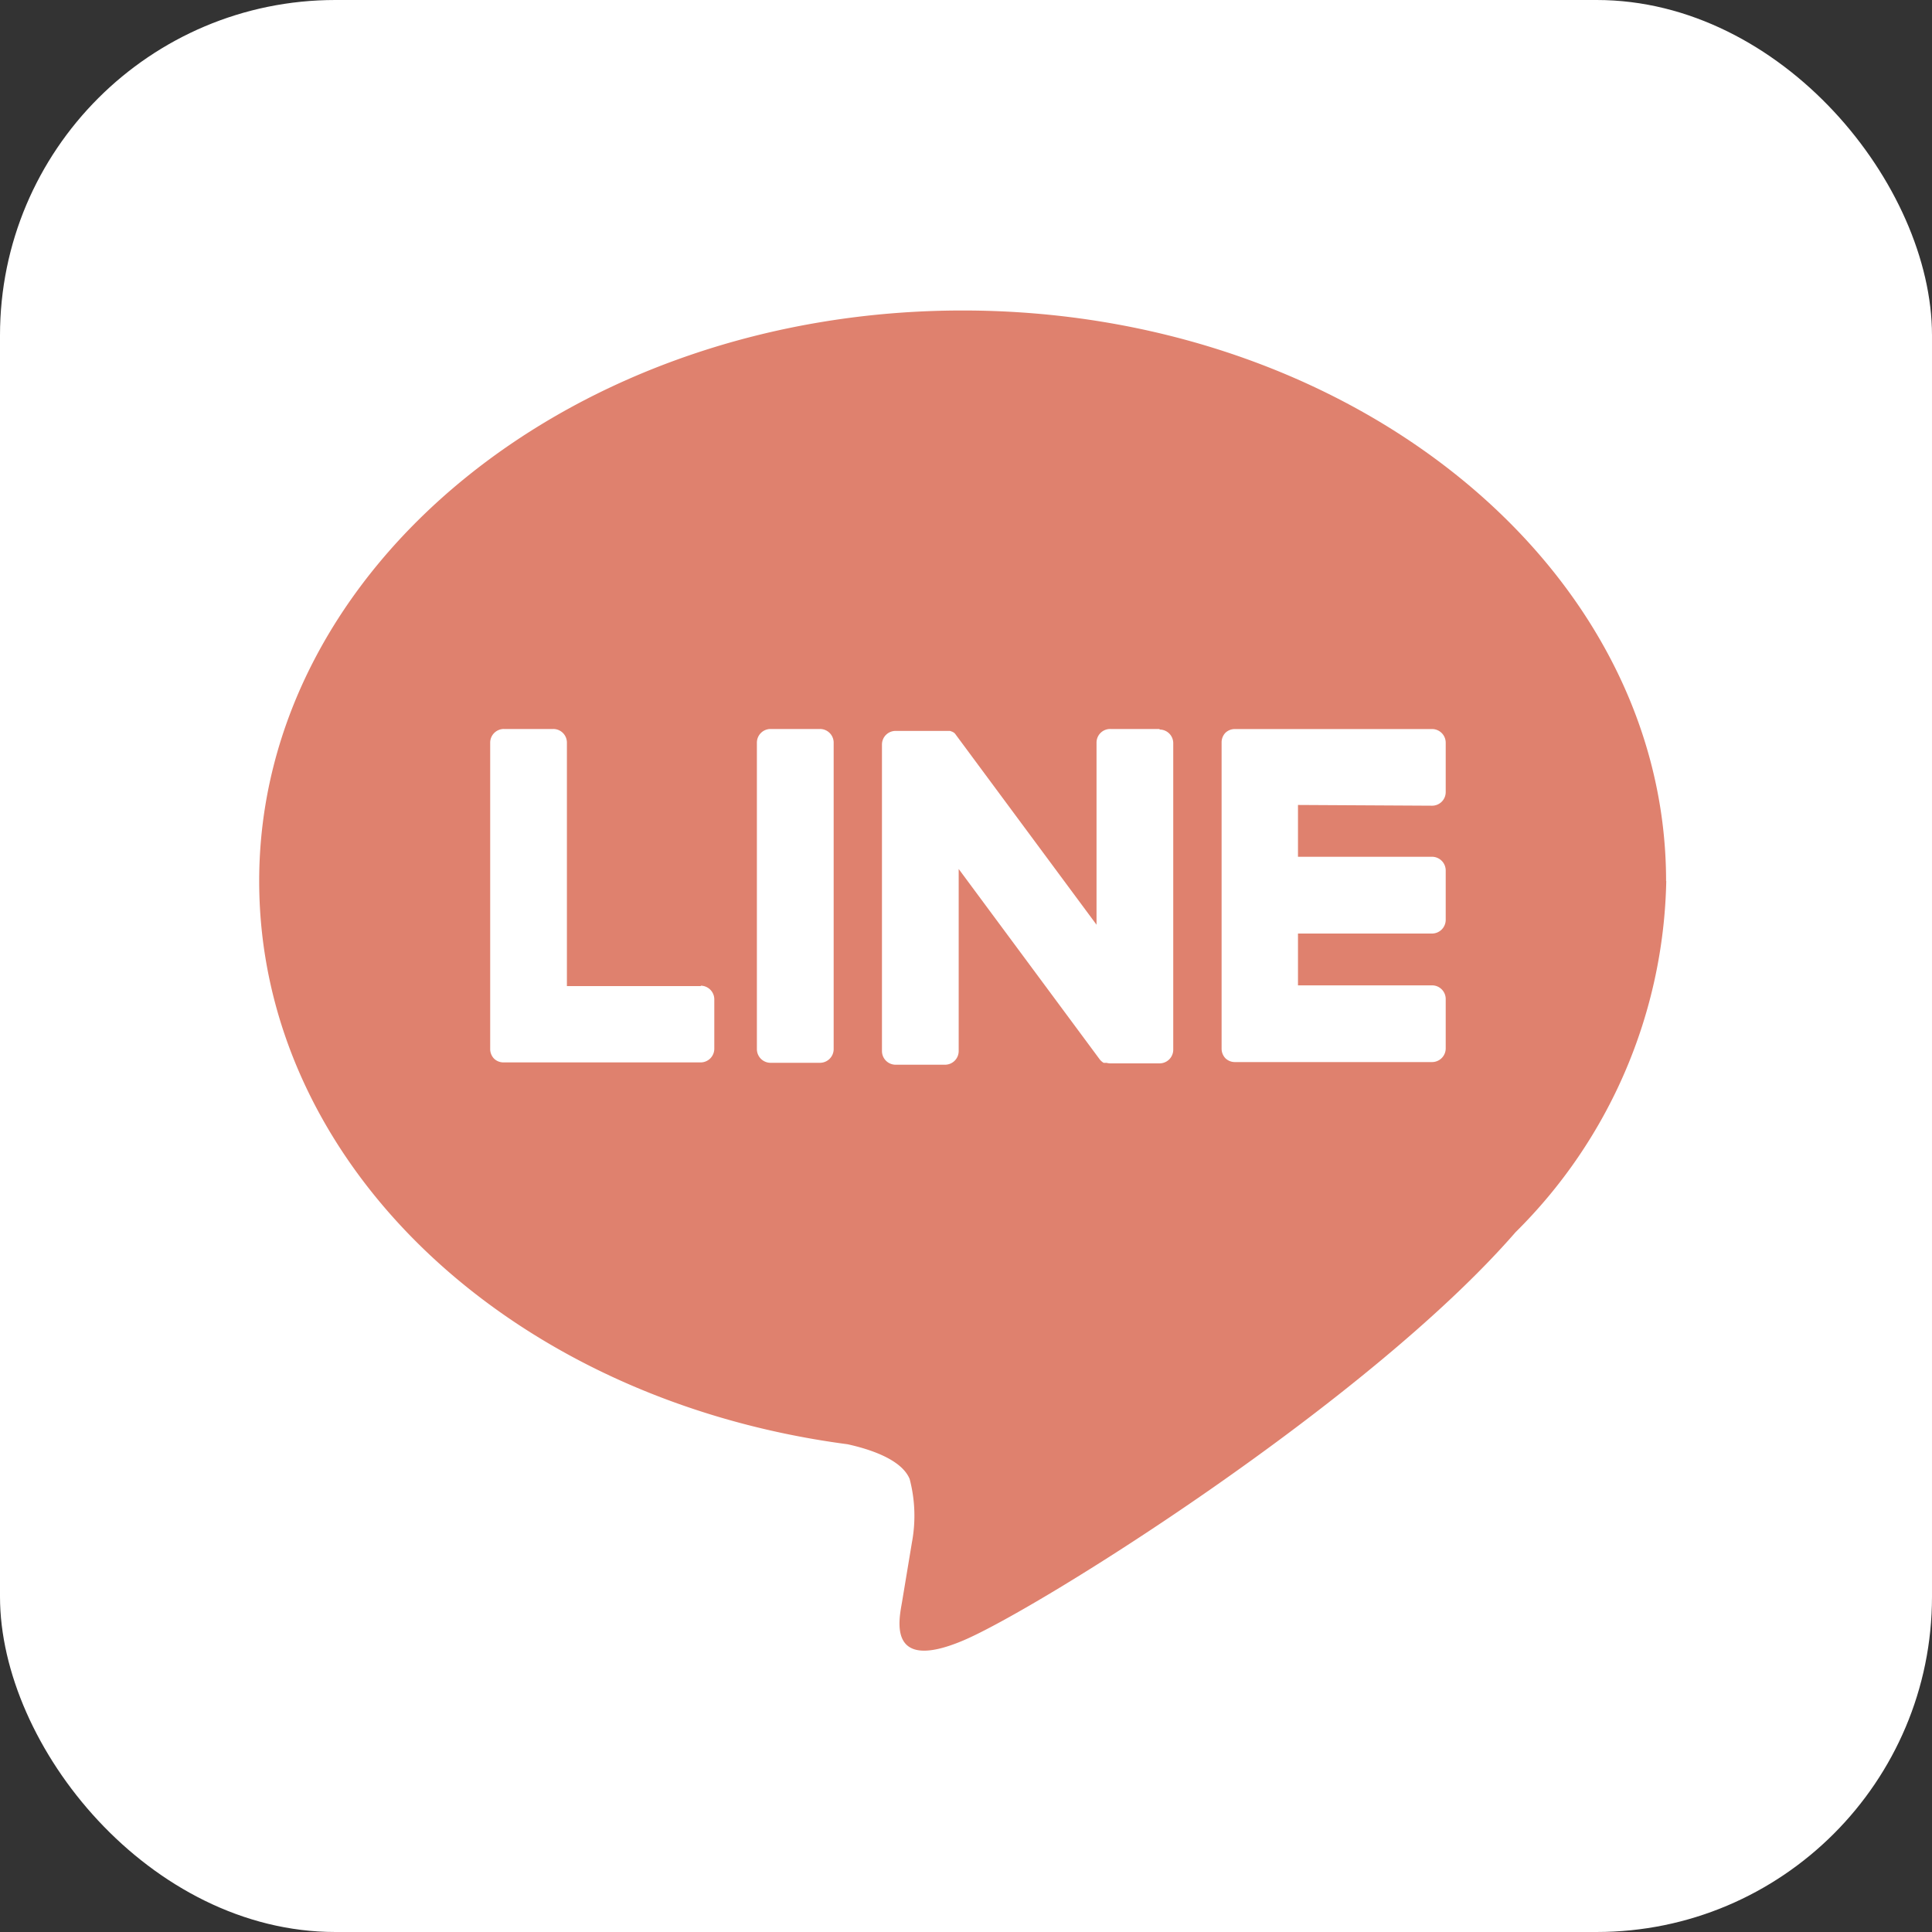 <svg xmlns="http://www.w3.org/2000/svg" width="34.199" height="34.199" viewBox="0 0 34.199 34.199">
  <rect x="0" y="0" width="34.199" height="34.199" fill="#333333" stroke="none"/>
  <g id="FULL_COLOR_ICON" data-name="FULL COLOR ICON" transform="translate(-658.108 -12442.367)">
    <rect id="長方形_104" data-name="長方形 104" width="34.199" height="34.199" rx="5.936" transform="translate(658.108 12442.367)" fill="#fff"/>
    <g id="TYPE_A" data-name="TYPE A">
      <g id="グループ_74" data-name="グループ 74">
        <path id="パス_117" data-name="パス 117" d="M687.6,12457.963c0-5.571-5.586-10.1-12.452-10.1s-12.452,4.532-12.452,10.1c0,5,4.43,9.179,10.414,9.969.4.088.957.269,1.1.615a2.559,2.559,0,0,1,.04,1.125l-.177,1.066c-.055.314-.251,1.23,1.078.671s7.171-4.223,9.783-7.229h0a8.99,8.99,0,0,0,2.669-6.217" fill="#df816e"/>
        <g id="グループ_73" data-name="グループ 73">
          <path id="パス_118" data-name="パス 118" d="M672.622,12455.271h-.874a.242.242,0,0,0-.242.241v5.426a.242.242,0,0,0,.242.242h.874a.243.243,0,0,0,.243-.242v-5.426a.242.242,0,0,0-.243-.241" fill="#fff"/>
          <path id="パス_119" data-name="パス 119" d="M678.634,12455.271h-.874a.241.241,0,0,0-.242.241v3.224l-2.487-3.358c-.005-.008-.012-.016-.018-.024l0,0-.015-.015,0,0-.013-.01-.007,0-.012-.01-.007,0-.013-.008-.008,0-.014-.006-.008,0-.014,0-.008,0-.014,0h-.011l-.013,0h-.894a.241.241,0,0,0-.242.241v5.426a.242.242,0,0,0,.242.242h.873a.242.242,0,0,0,.243-.242v-3.223l2.49,3.362a.249.249,0,0,0,.061.06l0,0,.015.01.006,0,.012,0,.012,0,.007,0,.017,0h0a.264.264,0,0,0,.062.009h.874a.242.242,0,0,0,.242-.242v-5.426a.241.241,0,0,0-.242-.241" fill="#fff"/>
          <path id="パス_120" data-name="パス 120" d="M670.517,12459.822h-2.374v-4.31a.241.241,0,0,0-.242-.241h-.873a.242.242,0,0,0-.243.241v5.426h0a.245.245,0,0,0,.068.168l0,0,0,0a.24.24,0,0,0,.167.067h3.49a.242.242,0,0,0,.242-.242v-.874a.242.242,0,0,0-.242-.242" fill="#fff"/>
          <path id="パス_121" data-name="パス 121" d="M683.457,12456.629a.241.241,0,0,0,.242-.242v-.874a.242.242,0,0,0-.242-.241h-3.49a.242.242,0,0,0-.168.067l0,0,0,0a.245.245,0,0,0-.067.167h0v5.426h0a.245.245,0,0,0,.068.168l0,0,0,0a.238.238,0,0,0,.167.067h3.49a.242.242,0,0,0,.242-.242v-.873a.242.242,0,0,0-.242-.243h-2.373v-.917h2.373a.243.243,0,0,0,.242-.243v-.873a.243.243,0,0,0-.242-.243h-2.373v-.917Z" fill="#fff"/>
        </g>
      </g>
    </g>
  </g>
</svg>
